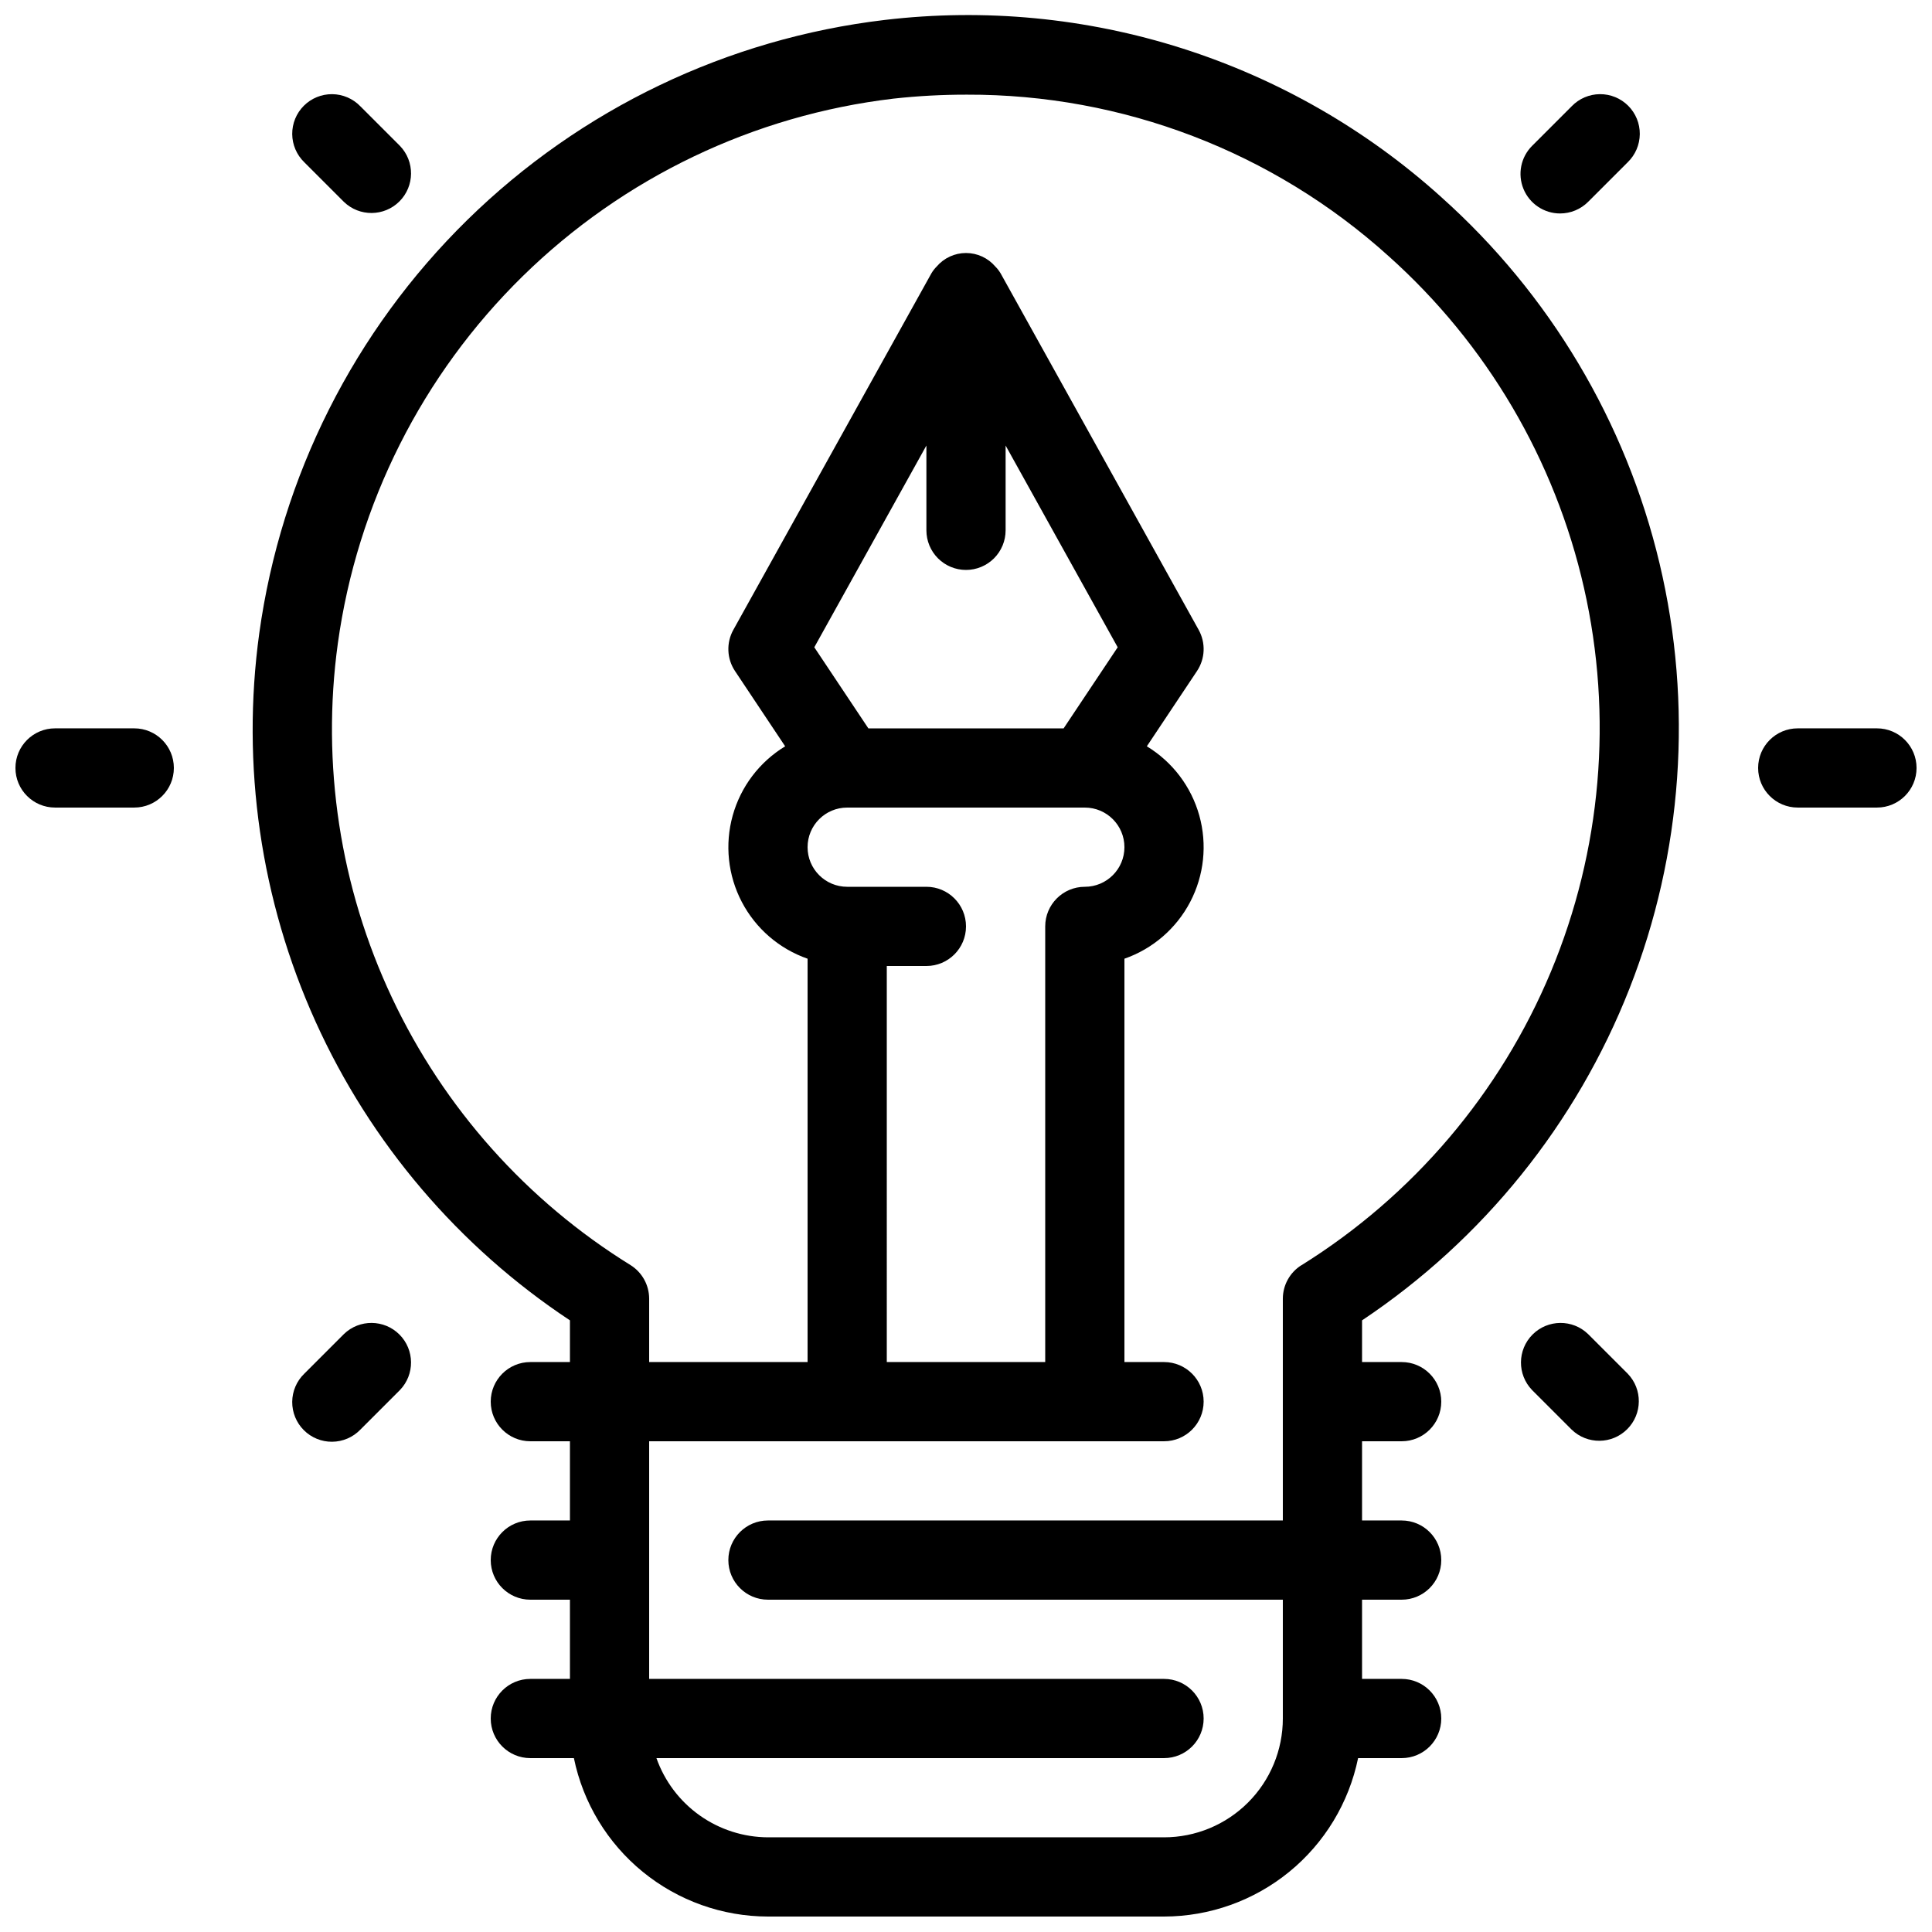<?xml version="1.0" encoding="UTF-8"?>
<!-- Uploaded to: ICON Repo, www.svgrepo.com, Generator: ICON Repo Mixer Tools -->
<svg width="800px" height="800px" version="1.1" viewBox="144 144 512 512" xmlns="http://www.w3.org/2000/svg">
 <defs>
  <clipPath id="c">
   <path d="m210 148.09h379v503.81h-379z"/>
  </clipPath>
  <clipPath id="b">
   <path d="m148.09 337h42.906v22h-42.906z"/>
  </clipPath>
  <clipPath id="a">
   <path d="m609 337h42.902v22h-42.902z"/>
  </clipPath>
 </defs>
 <g clip-path="url(#c)">
  <path d="m525.95 196.23c-19.816-17.879-43.223-31.312-68.656-39.41-25.43-8.098-52.297-10.668-78.801-7.539-41.723 4.938-80.629 23.574-110.63 52.988-29.996 29.414-49.395 67.945-55.156 109.56-4.816 35.023 0.355 70.691 14.918 102.91 14.566 32.211 37.934 59.652 67.414 79.168v11.051h-10.496c-5.797 0-10.496 4.699-10.496 10.496s4.699 10.496 10.496 10.496h10.496v20.992h-10.496c-5.797 0-10.496 4.699-10.496 10.496s4.699 10.496 10.496 10.496h10.496v20.992h-10.496c-5.797 0-10.496 4.699-10.496 10.496s4.699 10.496 10.496 10.496h11.547-0.004c2.438 11.848 8.883 22.492 18.25 30.137 9.371 7.648 21.09 11.832 33.184 11.848h104.96c12.09-0.016 23.809-4.199 33.18-11.848 9.367-7.644 15.812-18.289 18.25-30.137h11.543c5.797 0 10.496-4.699 10.496-10.496s-4.699-10.496-10.496-10.496h-10.496v-20.992h10.496c5.797 0 10.496-4.699 10.496-10.496s-4.699-10.496-10.496-10.496h-10.496v-20.992h10.496c5.797 0 10.496-4.699 10.496-10.496s-4.699-10.496-10.496-10.496h-10.496v-11.051c32.055-21.395 56.793-52.09 70.883-87.957 14.094-35.871 16.867-75.195 7.949-112.68-8.922-37.492-29.105-71.355-57.84-97.035zm-37.094 283.08 0.004-0.004c-3.043 1.922-4.887 5.266-4.894 8.859v58.777h-136.45c-5.797 0-10.496 4.699-10.496 10.496s4.699 10.496 10.496 10.496h136.45v31.488c0 8.352-3.316 16.363-9.223 22.266-5.902 5.906-13.914 9.223-22.262 9.223h-104.96c-6.492-0.027-12.812-2.059-18.105-5.816-5.289-3.758-9.289-9.055-11.453-15.176h134.52c5.797 0 10.496-4.699 10.496-10.496s-4.699-10.496-10.496-10.496h-136.45v-62.977h136.45c5.797 0 10.496-4.699 10.496-10.496s-4.699-10.496-10.496-10.496h-10.496v-106.89c7.508-2.617 13.738-7.996 17.426-15.043 3.688-7.047 4.551-15.234 2.418-22.895-2.137-7.664-7.106-14.223-13.906-18.352l13.289-19.941c2.184-3.273 2.352-7.492 0.441-10.93l-52.48-94.465v0.004c-0.391-0.664-0.863-1.273-1.406-1.816-1.941-2.273-4.777-3.582-7.766-3.582s-5.828 1.309-7.769 3.582c-0.543 0.543-1.016 1.152-1.406 1.816l-52.48 94.465v-0.004c-1.91 3.438-1.742 7.656 0.441 10.93l13.289 19.941c-6.797 4.129-11.77 10.688-13.902 18.352-2.137 7.66-1.27 15.848 2.414 22.895 3.688 7.047 9.918 12.426 17.43 15.043v106.89h-41.984v-16.793c-0.004-3.613-1.863-6.969-4.922-8.891-27.5-17.008-49.465-41.633-63.238-70.883-13.77-29.254-18.75-61.875-14.34-93.902 5.121-36.961 22.355-71.18 49-97.301 26.648-26.121 61.203-42.668 98.258-47.051 6.457-0.711 12.945-1.059 19.441-1.051 41.273-0.129 81.113 15.125 111.75 42.781 25.984 23.227 44.09 53.973 51.797 87.961 7.707 33.988 4.641 69.535-8.781 101.7-13.422 32.164-36.527 59.348-66.105 77.777zm-88.855-184.27c2.781 0 5.453-1.105 7.422-3.074s3.074-4.641 3.074-7.422v-22.473l29.703 53.465-14.328 21.488h-51.746l-14.328-21.488 29.707-53.465v22.473c0 2.781 1.105 5.453 3.074 7.422s4.637 3.074 7.422 3.074zm-20.992 104.96h10.496c5.797 0 10.496-4.699 10.496-10.496s-4.699-10.496-10.496-10.496h-20.992c-5.797 0-10.496-4.699-10.496-10.496s4.699-10.496 10.496-10.496h62.977c5.797 0 10.496 4.699 10.496 10.496s-4.699 10.496-10.496 10.496-10.496 4.699-10.496 10.496v115.45h-41.984z"/>
 </g>
 <g clip-path="url(#b)">
  <path d="m179.58 337.02h-20.992c-5.797 0-10.496 4.699-10.496 10.496s4.699 10.496 10.496 10.496h20.992c5.797 0 10.496-4.699 10.496-10.496s-4.699-10.496-10.496-10.496z"/>
 </g>
 <path d="m235.14 197.5c4.117 3.977 10.664 3.918 14.715-0.129 4.047-4.051 4.106-10.594 0.129-14.715l-10.496-10.496c-1.957-2.023-4.644-3.18-7.461-3.203-2.812-0.023-5.519 1.082-7.512 3.074-1.992 1.992-3.098 4.699-3.074 7.512 0.023 2.816 1.18 5.504 3.203 7.461z"/>
 <path d="m235.14 497.54-10.496 10.496c-2.023 1.953-3.18 4.641-3.203 7.457-0.023 2.816 1.082 5.523 3.074 7.512 1.992 1.992 4.699 3.102 7.512 3.074 2.816-0.023 5.504-1.176 7.461-3.203l10.496-10.496c3.977-4.117 3.918-10.664-0.129-14.715-4.051-4.047-10.598-4.106-14.715-0.125z"/>
 <g clip-path="url(#a)">
  <path d="m641.41 337.02h-20.992c-5.797 0-10.496 4.699-10.496 10.496s4.699 10.496 10.496 10.496h20.992c5.797 0 10.496-4.699 10.496-10.496s-4.699-10.496-10.496-10.496z"/>
 </g>
 <path d="m557.44 200.57c2.785 0 5.453-1.105 7.422-3.074l10.496-10.496c2.023-1.957 3.18-4.644 3.203-7.461 0.027-2.812-1.082-5.519-3.074-7.512-1.988-1.992-4.695-3.098-7.512-3.074-2.816 0.023-5.504 1.18-7.457 3.203l-10.496 10.496c-3.004 3.004-3.898 7.516-2.277 11.438 1.625 3.922 5.453 6.481 9.695 6.481z"/>
 <path d="m564.86 497.54c-4.117-3.981-10.664-3.922-14.715 0.125-4.047 4.051-4.106 10.598-0.125 14.715l10.496 10.496c4.117 3.977 10.664 3.922 14.711-0.129 4.051-4.047 4.106-10.594 0.129-14.711z"/>
</svg>